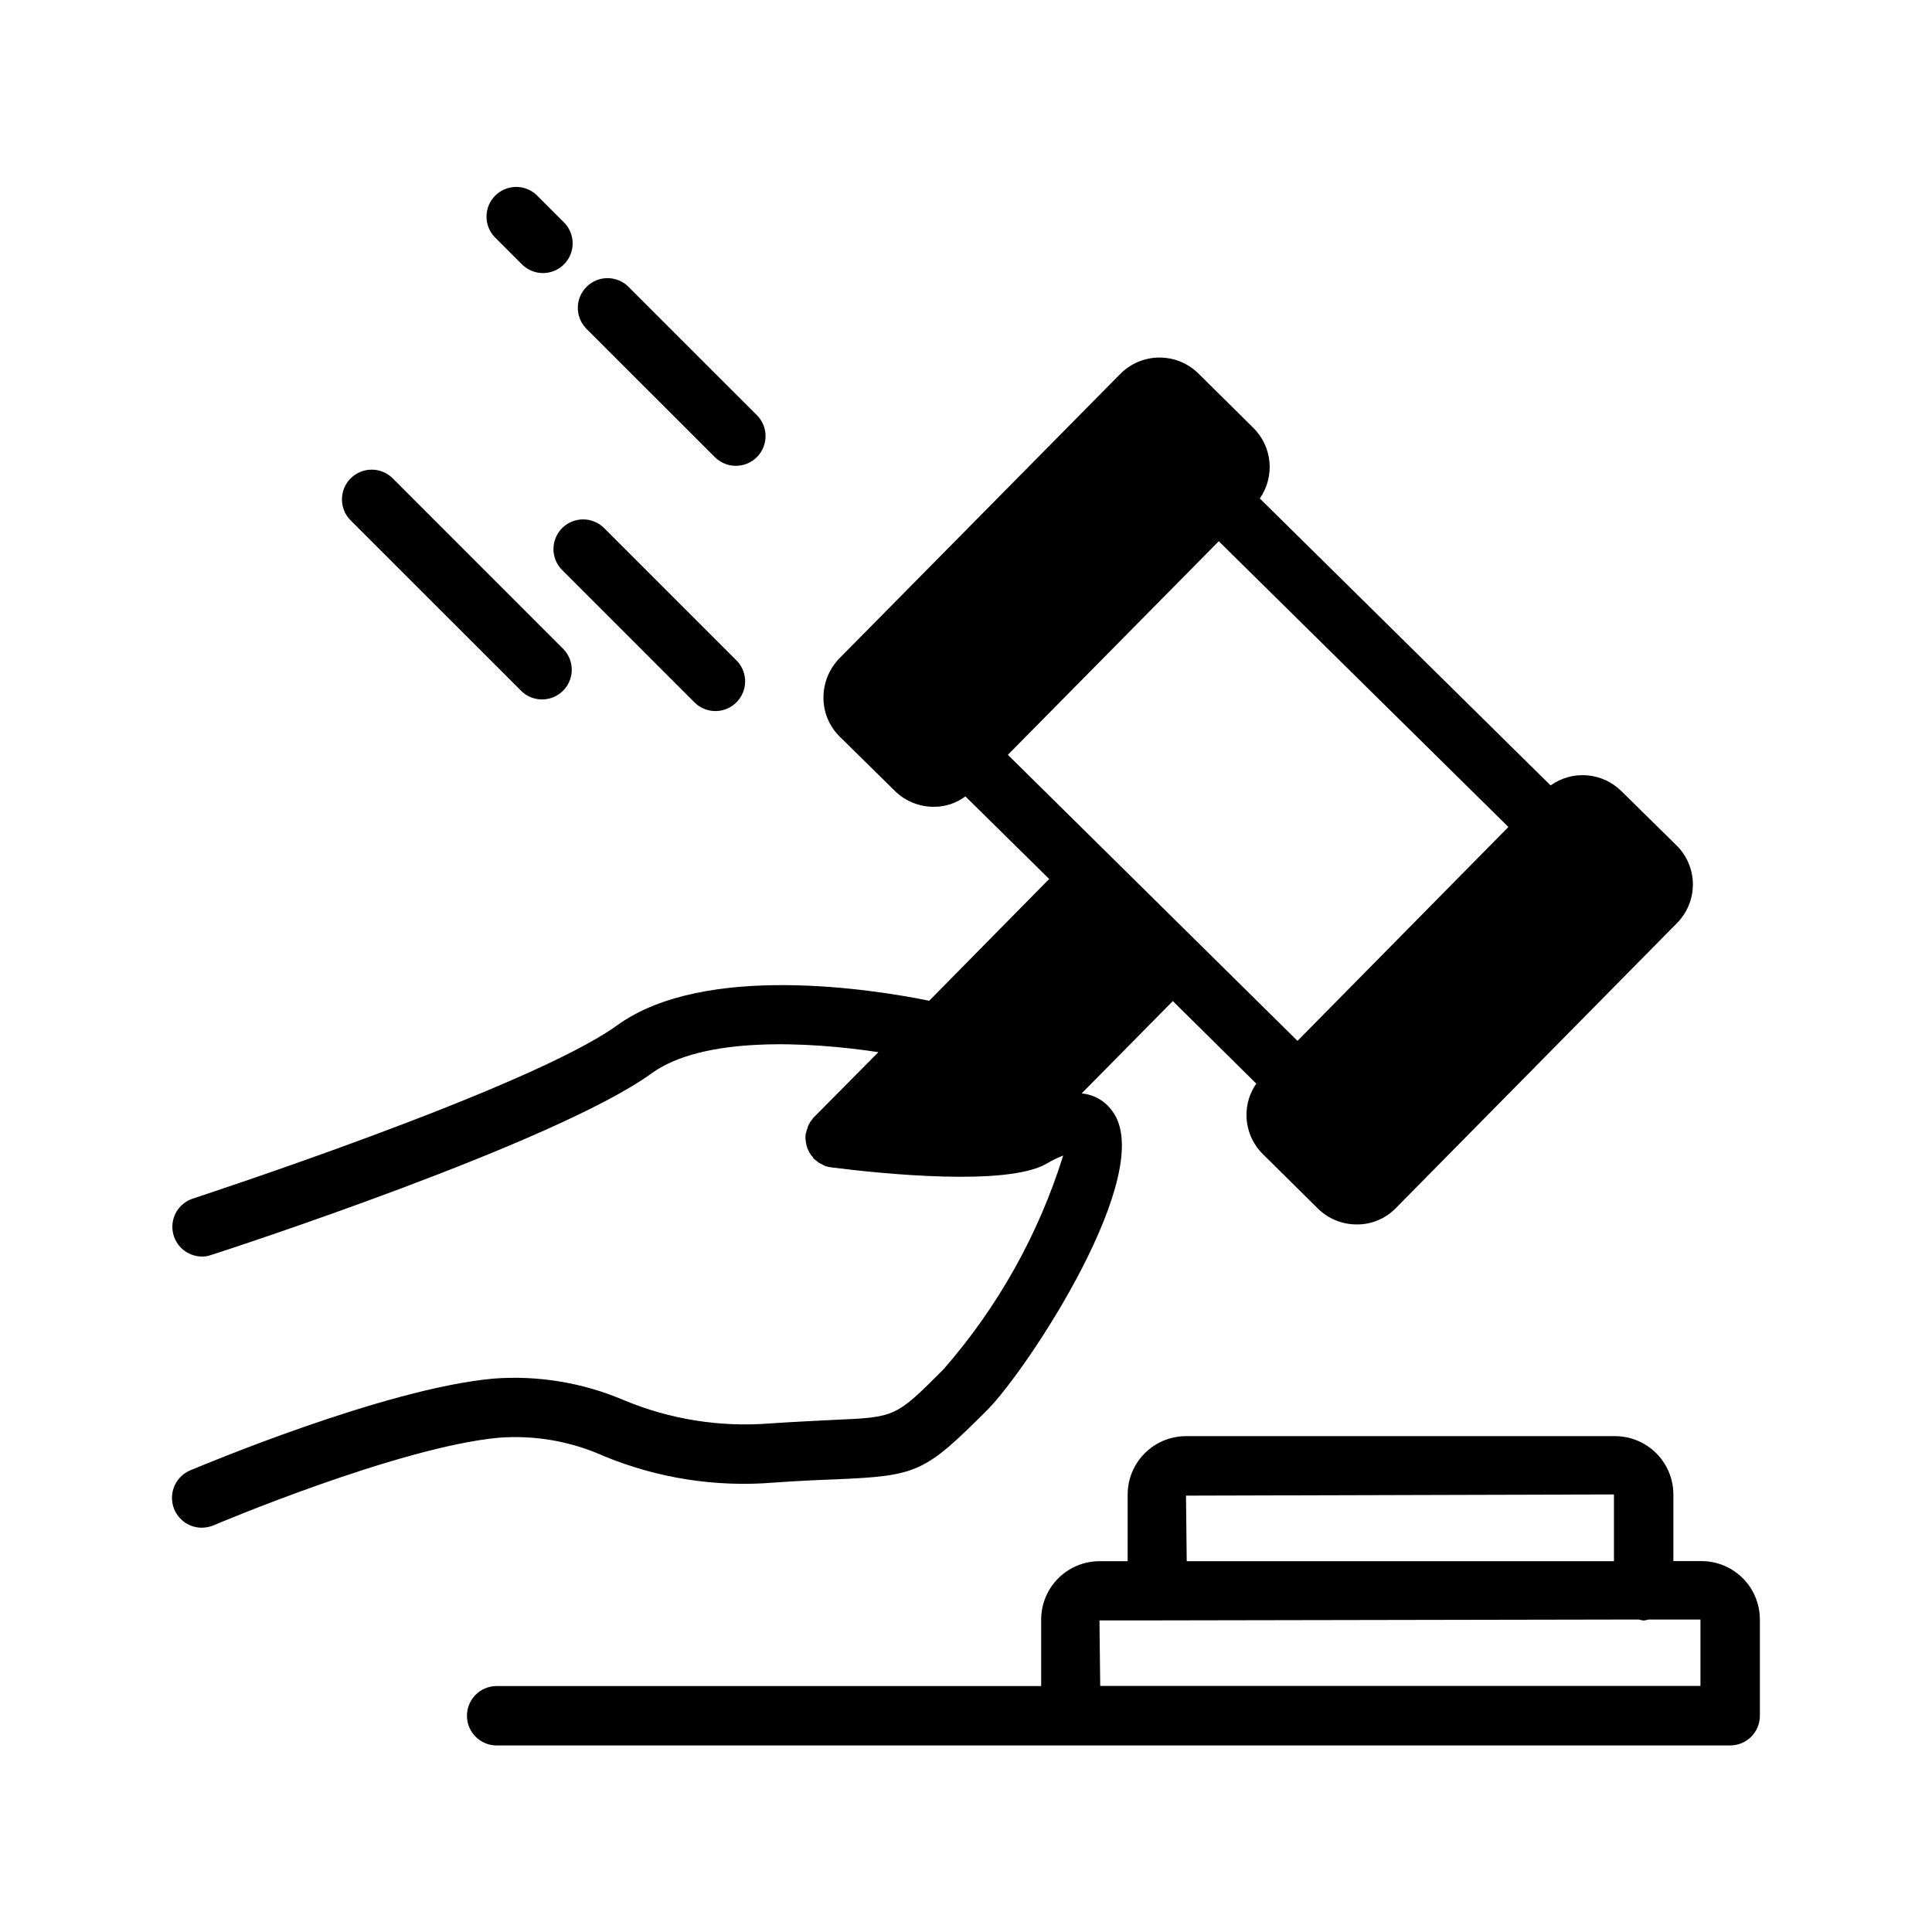 <?xml version="1.0" encoding="UTF-8"?>
<!-- Uploaded to: ICON Repo, www.svgrepo.com, Generator: ICON Repo Mixer Tools -->
<svg fill="#000000" width="800px" height="800px" version="1.1" viewBox="144 144 512 512" xmlns="http://www.w3.org/2000/svg">
 <path d="m275.14 206.88c-2.984-3.09-2.941-8 0.094-11.035 3.039-3.039 7.949-3.078 11.035-0.098l7.086 7.086c1.52 1.465 2.387 3.481 2.402 5.594 0.02 2.113-0.812 4.141-2.305 5.633-1.492 1.496-3.523 2.324-5.633 2.309-2.113-0.02-4.129-0.887-5.594-2.406zm17.84 77.059h-0.004c-3.07 3.074-3.07 8.059 0 11.129l35.293 35.293c3.106 2.856 7.914 2.754 10.895-0.234 2.984-2.988 3.082-7.793 0.219-10.898l-35.289-35.289c-3.074-3.062-8.043-3.062-11.117 0zm40.367-18.895c1.465 1.52 3.481 2.387 5.594 2.406 2.109 0.016 4.141-0.812 5.633-2.309 1.492-1.492 2.324-3.523 2.305-5.633-0.016-2.113-0.883-4.129-2.402-5.594l-34.008-33.992c-3.086-2.984-7.996-2.941-11.035 0.098-3.035 3.035-3.078 7.945-0.094 11.035zm-51.168 62.102v0.004c3.086 2.981 7.996 2.938 11.035-0.098 3.035-3.035 3.078-7.945 0.094-11.035l-45.238-45.258c-3.086-3.07-8.074-3.066-11.148 0.016-3.074 3.086-3.066 8.074 0.016 11.148zm328.21 246.04v25.504c0 2.09-0.828 4.09-2.305 5.566-1.477 1.477-3.481 2.305-5.566 2.305h-326.9c-4.348 0-7.871-3.523-7.871-7.871s3.523-7.871 7.871-7.871h144.3v-17.633c0.008-4.098 1.637-8.023 4.535-10.922 2.894-2.894 6.82-4.523 10.918-4.531h7.469l0.004-17.688c0.004-4.098 1.637-8.027 4.535-10.922 2.898-2.898 6.824-4.527 10.922-4.531h113.71c4.094 0.004 8.023 1.637 10.918 4.531 2.898 2.898 4.527 6.824 4.535 10.922v17.664h7.469c4.102 0.008 8.031 1.641 10.93 4.539 2.894 2.902 4.523 6.836 4.523 10.938zm-152.09-32.828 0.195 17.375h113.22v-17.688zm136.34 32.828h-13.73 0.004c-0.434 0.129-0.875 0.219-1.324 0.266-0.438-0.051-0.875-0.141-1.297-0.266l-127.44 0.234h-0.141-0.141-15.199l0.195 17.367h159.07zm-318.46-48.176c-26.457 2.441-75.105 22.984-75.57 23.223-0.977 0.395-2.012 0.609-3.062 0.629-3.773 0.027-7.039-2.613-7.805-6.305-0.766-3.695 1.184-7.414 4.656-8.891 2.125-0.867 51.477-21.727 80.375-24.324h-0.004c11.84-0.898 23.723 1.07 34.637 5.746 12.191 5.07 25.41 7.176 38.574 6.141 7.008-0.473 12.508-0.707 16.996-0.945 16.383-0.707 16.383-0.707 28.969-13.305v0.004c14.449-16.492 25.285-35.828 31.809-56.758-1.551 0.617-3.051 1.352-4.484 2.203-10.555 5.984-43.297 2.676-56.922 0.945-0.508-0.059-1.004-0.164-1.488-0.316-0.445-0.16-0.871-0.371-1.27-0.629-0.445-0.172-0.848-0.441-1.18-0.785-0.227-0.078-0.395-0.316-0.621-0.473s-0.324-0.316-0.324-0.473c-0.273-0.254-0.508-0.547-0.699-0.867-0.246-0.305-0.434-0.652-0.551-1.023-0.301-0.535-0.488-1.121-0.559-1.73-0.203-0.797-0.258-1.625-0.16-2.441 0.016-0.191 0.07-0.379 0.16-0.551 0.066-0.438 0.199-0.863 0.391-1.258 0.031-0.352 0.168-0.68 0.395-0.945 0.168-0.449 0.438-0.852 0.789-1.184 0.102-0.246 0.262-0.461 0.473-0.629l17.074-17.238c-18.734-2.832-46.445-4.25-60.062 5.59-25.359 18.418-113.04 46.996-116.82 48.176-0.777 0.289-1.609 0.422-2.438 0.395-3.852-0.047-7.102-2.871-7.688-6.676s1.668-7.477 5.324-8.676c0.875-0.316 89.039-29.047 112.42-45.895 23.223-16.848 68.488-9.445 82.734-6.535l31.797-32.273-22.199-21.883h-0.004c-2.406 1.805-5.336 2.769-8.344 2.754h-0.078c-3.824 0-7.5-1.496-10.234-4.172l-14.633-14.406c-2.793-2.734-4.356-6.484-4.328-10.391 0.004-3.848 1.496-7.543 4.164-10.312l74.477-75.414c2.727-2.762 6.438-4.328 10.316-4.359 3.883-0.031 7.617 1.48 10.387 4.203l14.555 14.406c2.453 2.414 3.973 5.621 4.293 9.047 0.316 3.43-0.586 6.859-2.555 9.688l77.059 76.043h0.004c2.797-2 6.215-2.945 9.645-2.672 3.426 0.273 6.648 1.75 9.098 4.168l14.633 14.406c2.758 2.719 4.316 6.422 4.328 10.297 0.016 3.871-1.512 7.586-4.25 10.328l-74.469 75.492c-2.688 2.766-6.379 4.328-10.234 4.328h-0.148c-3.824 0-7.5-1.496-10.234-4.172l-14.641-14.484c-2.731-2.711-4.281-6.387-4.32-10.234-0.039-3.008 0.867-5.957 2.598-8.422l-22.121-21.883-24.168 24.48c3.25 0.281 6.215 1.98 8.102 4.644 12.203 16.059-22.508 68.645-33.133 79.27-16.617 16.609-18.508 17.398-39.91 18.344-4.41 0.156-9.84 0.395-16.609 0.867h-0.004c-15.352 1.27-30.785-1.133-45.027-7.008-8.738-3.938-18.328-5.617-27.883-4.879zm211.67-105.17 55.891-56.68-76.754-75.73-55.891 56.602z"/>
</svg>